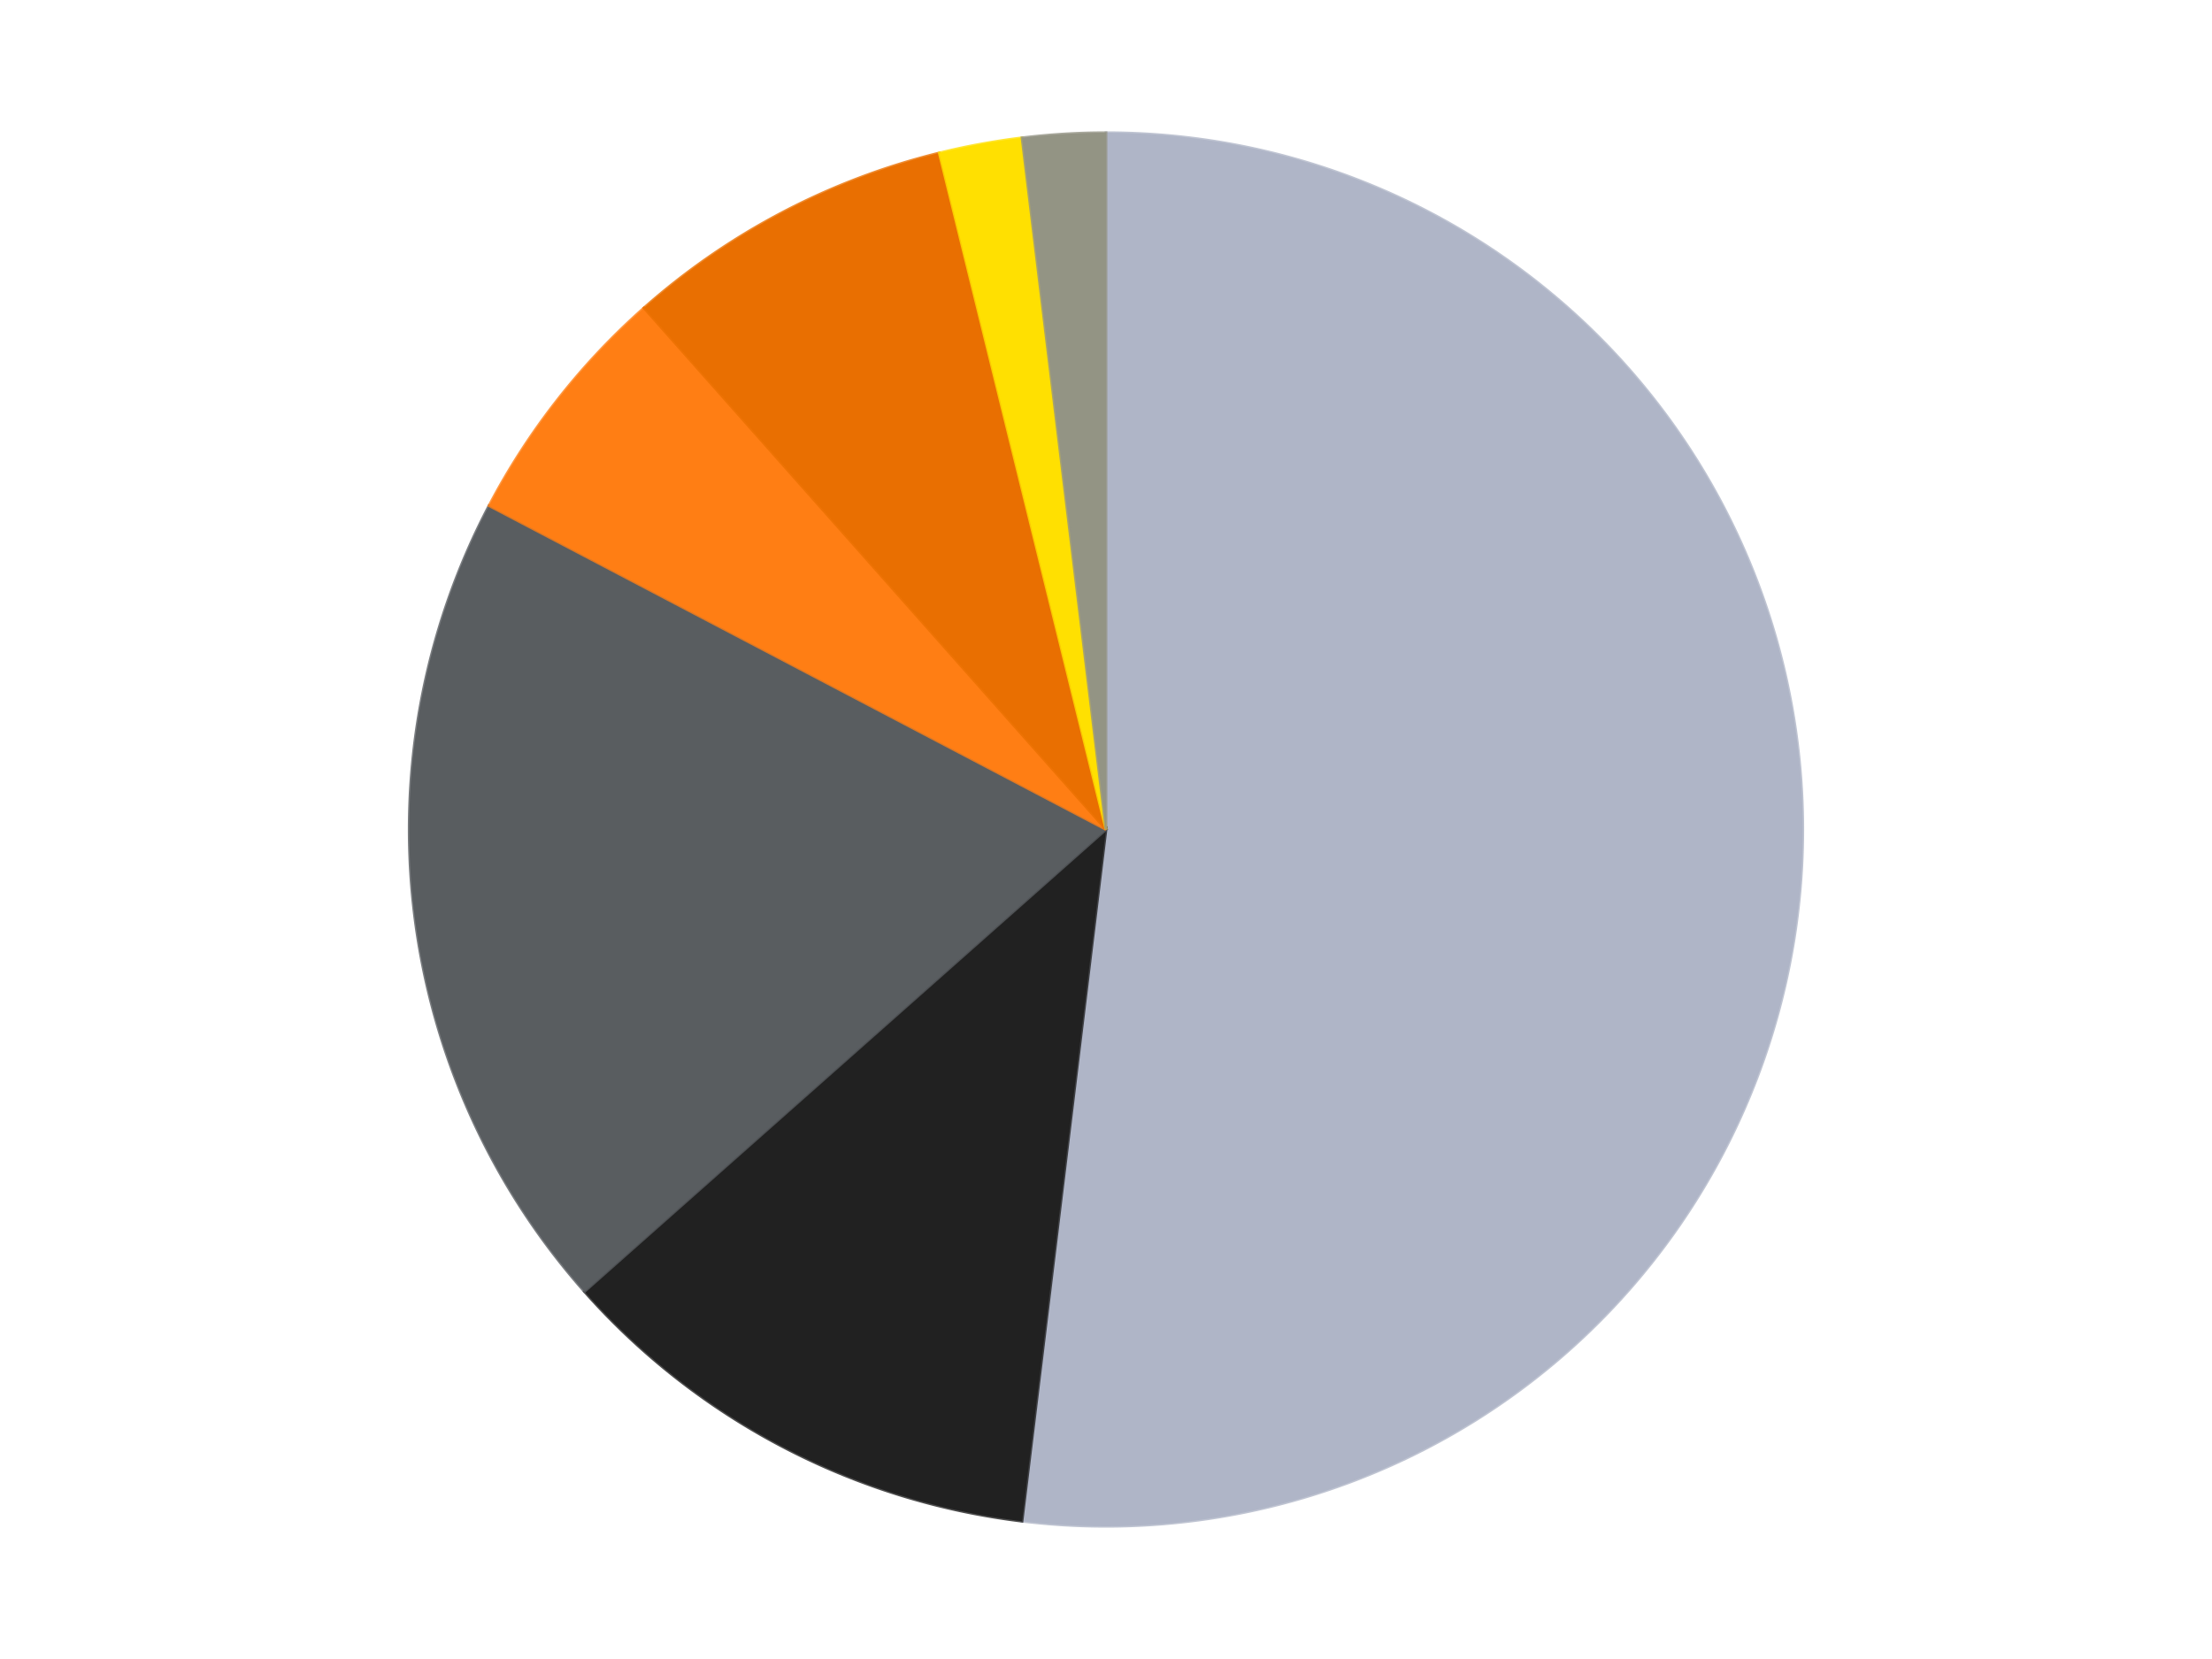 <?xml version='1.0' encoding='utf-8'?>
<svg xmlns="http://www.w3.org/2000/svg" xmlns:xlink="http://www.w3.org/1999/xlink" id="chart-225b52eb-e132-4758-acf8-c783e65685d1" class="pygal-chart" viewBox="0 0 800 600"><!--Generated with pygal 3.0.4 (lxml) ©Kozea 2012-2016 on 2024-07-06--><!--http://pygal.org--><!--http://github.com/Kozea/pygal--><defs><style type="text/css">#chart-225b52eb-e132-4758-acf8-c783e65685d1{-webkit-user-select:none;-webkit-font-smoothing:antialiased;font-family:Consolas,"Liberation Mono",Menlo,Courier,monospace}#chart-225b52eb-e132-4758-acf8-c783e65685d1 .title{font-family:Consolas,"Liberation Mono",Menlo,Courier,monospace;font-size:16px}#chart-225b52eb-e132-4758-acf8-c783e65685d1 .legends .legend text{font-family:Consolas,"Liberation Mono",Menlo,Courier,monospace;font-size:14px}#chart-225b52eb-e132-4758-acf8-c783e65685d1 .axis text{font-family:Consolas,"Liberation Mono",Menlo,Courier,monospace;font-size:10px}#chart-225b52eb-e132-4758-acf8-c783e65685d1 .axis text.major{font-family:Consolas,"Liberation Mono",Menlo,Courier,monospace;font-size:10px}#chart-225b52eb-e132-4758-acf8-c783e65685d1 .text-overlay text.value{font-family:Consolas,"Liberation Mono",Menlo,Courier,monospace;font-size:16px}#chart-225b52eb-e132-4758-acf8-c783e65685d1 .text-overlay text.label{font-family:Consolas,"Liberation Mono",Menlo,Courier,monospace;font-size:10px}#chart-225b52eb-e132-4758-acf8-c783e65685d1 .tooltip{font-family:Consolas,"Liberation Mono",Menlo,Courier,monospace;font-size:14px}#chart-225b52eb-e132-4758-acf8-c783e65685d1 text.no_data{font-family:Consolas,"Liberation Mono",Menlo,Courier,monospace;font-size:64px}
#chart-225b52eb-e132-4758-acf8-c783e65685d1{background-color:transparent}#chart-225b52eb-e132-4758-acf8-c783e65685d1 path,#chart-225b52eb-e132-4758-acf8-c783e65685d1 line,#chart-225b52eb-e132-4758-acf8-c783e65685d1 rect,#chart-225b52eb-e132-4758-acf8-c783e65685d1 circle{-webkit-transition:150ms;-moz-transition:150ms;transition:150ms}#chart-225b52eb-e132-4758-acf8-c783e65685d1 .graph &gt; .background{fill:transparent}#chart-225b52eb-e132-4758-acf8-c783e65685d1 .plot &gt; .background{fill:transparent}#chart-225b52eb-e132-4758-acf8-c783e65685d1 .graph{fill:rgba(0,0,0,.87)}#chart-225b52eb-e132-4758-acf8-c783e65685d1 text.no_data{fill:rgba(0,0,0,1)}#chart-225b52eb-e132-4758-acf8-c783e65685d1 .title{fill:rgba(0,0,0,1)}#chart-225b52eb-e132-4758-acf8-c783e65685d1 .legends .legend text{fill:rgba(0,0,0,.87)}#chart-225b52eb-e132-4758-acf8-c783e65685d1 .legends .legend:hover text{fill:rgba(0,0,0,1)}#chart-225b52eb-e132-4758-acf8-c783e65685d1 .axis .line{stroke:rgba(0,0,0,1)}#chart-225b52eb-e132-4758-acf8-c783e65685d1 .axis .guide.line{stroke:rgba(0,0,0,.54)}#chart-225b52eb-e132-4758-acf8-c783e65685d1 .axis .major.line{stroke:rgba(0,0,0,.87)}#chart-225b52eb-e132-4758-acf8-c783e65685d1 .axis text.major{fill:rgba(0,0,0,1)}#chart-225b52eb-e132-4758-acf8-c783e65685d1 .axis.y .guides:hover .guide.line,#chart-225b52eb-e132-4758-acf8-c783e65685d1 .line-graph .axis.x .guides:hover .guide.line,#chart-225b52eb-e132-4758-acf8-c783e65685d1 .stackedline-graph .axis.x .guides:hover .guide.line,#chart-225b52eb-e132-4758-acf8-c783e65685d1 .xy-graph .axis.x .guides:hover .guide.line{stroke:rgba(0,0,0,1)}#chart-225b52eb-e132-4758-acf8-c783e65685d1 .axis .guides:hover text{fill:rgba(0,0,0,1)}#chart-225b52eb-e132-4758-acf8-c783e65685d1 .reactive{fill-opacity:1.0;stroke-opacity:.8;stroke-width:1}#chart-225b52eb-e132-4758-acf8-c783e65685d1 .ci{stroke:rgba(0,0,0,.87)}#chart-225b52eb-e132-4758-acf8-c783e65685d1 .reactive.active,#chart-225b52eb-e132-4758-acf8-c783e65685d1 .active .reactive{fill-opacity:0.6;stroke-opacity:.9;stroke-width:4}#chart-225b52eb-e132-4758-acf8-c783e65685d1 .ci .reactive.active{stroke-width:1.5}#chart-225b52eb-e132-4758-acf8-c783e65685d1 .series text{fill:rgba(0,0,0,1)}#chart-225b52eb-e132-4758-acf8-c783e65685d1 .tooltip rect{fill:transparent;stroke:rgba(0,0,0,1);-webkit-transition:opacity 150ms;-moz-transition:opacity 150ms;transition:opacity 150ms}#chart-225b52eb-e132-4758-acf8-c783e65685d1 .tooltip .label{fill:rgba(0,0,0,.87)}#chart-225b52eb-e132-4758-acf8-c783e65685d1 .tooltip .label{fill:rgba(0,0,0,.87)}#chart-225b52eb-e132-4758-acf8-c783e65685d1 .tooltip .legend{font-size:.8em;fill:rgba(0,0,0,.54)}#chart-225b52eb-e132-4758-acf8-c783e65685d1 .tooltip .x_label{font-size:.6em;fill:rgba(0,0,0,1)}#chart-225b52eb-e132-4758-acf8-c783e65685d1 .tooltip .xlink{font-size:.5em;text-decoration:underline}#chart-225b52eb-e132-4758-acf8-c783e65685d1 .tooltip .value{font-size:1.5em}#chart-225b52eb-e132-4758-acf8-c783e65685d1 .bound{font-size:.5em}#chart-225b52eb-e132-4758-acf8-c783e65685d1 .max-value{font-size:.75em;fill:rgba(0,0,0,.54)}#chart-225b52eb-e132-4758-acf8-c783e65685d1 .map-element{fill:transparent;stroke:rgba(0,0,0,.54) !important}#chart-225b52eb-e132-4758-acf8-c783e65685d1 .map-element .reactive{fill-opacity:inherit;stroke-opacity:inherit}#chart-225b52eb-e132-4758-acf8-c783e65685d1 .color-0,#chart-225b52eb-e132-4758-acf8-c783e65685d1 .color-0 a:visited{stroke:#F44336;fill:#F44336}#chart-225b52eb-e132-4758-acf8-c783e65685d1 .color-1,#chart-225b52eb-e132-4758-acf8-c783e65685d1 .color-1 a:visited{stroke:#3F51B5;fill:#3F51B5}#chart-225b52eb-e132-4758-acf8-c783e65685d1 .color-2,#chart-225b52eb-e132-4758-acf8-c783e65685d1 .color-2 a:visited{stroke:#009688;fill:#009688}#chart-225b52eb-e132-4758-acf8-c783e65685d1 .color-3,#chart-225b52eb-e132-4758-acf8-c783e65685d1 .color-3 a:visited{stroke:#FFC107;fill:#FFC107}#chart-225b52eb-e132-4758-acf8-c783e65685d1 .color-4,#chart-225b52eb-e132-4758-acf8-c783e65685d1 .color-4 a:visited{stroke:#FF5722;fill:#FF5722}#chart-225b52eb-e132-4758-acf8-c783e65685d1 .color-5,#chart-225b52eb-e132-4758-acf8-c783e65685d1 .color-5 a:visited{stroke:#9C27B0;fill:#9C27B0}#chart-225b52eb-e132-4758-acf8-c783e65685d1 .color-6,#chart-225b52eb-e132-4758-acf8-c783e65685d1 .color-6 a:visited{stroke:#03A9F4;fill:#03A9F4}#chart-225b52eb-e132-4758-acf8-c783e65685d1 .text-overlay .color-0 text{fill:black}#chart-225b52eb-e132-4758-acf8-c783e65685d1 .text-overlay .color-1 text{fill:black}#chart-225b52eb-e132-4758-acf8-c783e65685d1 .text-overlay .color-2 text{fill:black}#chart-225b52eb-e132-4758-acf8-c783e65685d1 .text-overlay .color-3 text{fill:black}#chart-225b52eb-e132-4758-acf8-c783e65685d1 .text-overlay .color-4 text{fill:black}#chart-225b52eb-e132-4758-acf8-c783e65685d1 .text-overlay .color-5 text{fill:black}#chart-225b52eb-e132-4758-acf8-c783e65685d1 .text-overlay .color-6 text{fill:black}
#chart-225b52eb-e132-4758-acf8-c783e65685d1 text.no_data{text-anchor:middle}#chart-225b52eb-e132-4758-acf8-c783e65685d1 .guide.line{fill:none}#chart-225b52eb-e132-4758-acf8-c783e65685d1 .centered{text-anchor:middle}#chart-225b52eb-e132-4758-acf8-c783e65685d1 .title{text-anchor:middle}#chart-225b52eb-e132-4758-acf8-c783e65685d1 .legends .legend text{fill-opacity:1}#chart-225b52eb-e132-4758-acf8-c783e65685d1 .axis.x text{text-anchor:middle}#chart-225b52eb-e132-4758-acf8-c783e65685d1 .axis.x:not(.web) text[transform]{text-anchor:start}#chart-225b52eb-e132-4758-acf8-c783e65685d1 .axis.x:not(.web) text[transform].backwards{text-anchor:end}#chart-225b52eb-e132-4758-acf8-c783e65685d1 .axis.y text{text-anchor:end}#chart-225b52eb-e132-4758-acf8-c783e65685d1 .axis.y text[transform].backwards{text-anchor:start}#chart-225b52eb-e132-4758-acf8-c783e65685d1 .axis.y2 text{text-anchor:start}#chart-225b52eb-e132-4758-acf8-c783e65685d1 .axis.y2 text[transform].backwards{text-anchor:end}#chart-225b52eb-e132-4758-acf8-c783e65685d1 .axis .guide.line{stroke-dasharray:4,4;stroke:black}#chart-225b52eb-e132-4758-acf8-c783e65685d1 .axis .major.guide.line{stroke-dasharray:6,6;stroke:black}#chart-225b52eb-e132-4758-acf8-c783e65685d1 .horizontal .axis.y .guide.line,#chart-225b52eb-e132-4758-acf8-c783e65685d1 .horizontal .axis.y2 .guide.line,#chart-225b52eb-e132-4758-acf8-c783e65685d1 .vertical .axis.x .guide.line{opacity:0}#chart-225b52eb-e132-4758-acf8-c783e65685d1 .horizontal .axis.always_show .guide.line,#chart-225b52eb-e132-4758-acf8-c783e65685d1 .vertical .axis.always_show .guide.line{opacity:1 !important}#chart-225b52eb-e132-4758-acf8-c783e65685d1 .axis.y .guides:hover .guide.line,#chart-225b52eb-e132-4758-acf8-c783e65685d1 .axis.y2 .guides:hover .guide.line,#chart-225b52eb-e132-4758-acf8-c783e65685d1 .axis.x .guides:hover .guide.line{opacity:1}#chart-225b52eb-e132-4758-acf8-c783e65685d1 .axis .guides:hover text{opacity:1}#chart-225b52eb-e132-4758-acf8-c783e65685d1 .nofill{fill:none}#chart-225b52eb-e132-4758-acf8-c783e65685d1 .subtle-fill{fill-opacity:.2}#chart-225b52eb-e132-4758-acf8-c783e65685d1 .dot{stroke-width:1px;fill-opacity:1;stroke-opacity:1}#chart-225b52eb-e132-4758-acf8-c783e65685d1 .dot.active{stroke-width:5px}#chart-225b52eb-e132-4758-acf8-c783e65685d1 .dot.negative{fill:transparent}#chart-225b52eb-e132-4758-acf8-c783e65685d1 text,#chart-225b52eb-e132-4758-acf8-c783e65685d1 tspan{stroke:none !important}#chart-225b52eb-e132-4758-acf8-c783e65685d1 .series text.active{opacity:1}#chart-225b52eb-e132-4758-acf8-c783e65685d1 .tooltip rect{fill-opacity:.95;stroke-width:.5}#chart-225b52eb-e132-4758-acf8-c783e65685d1 .tooltip text{fill-opacity:1}#chart-225b52eb-e132-4758-acf8-c783e65685d1 .showable{visibility:hidden}#chart-225b52eb-e132-4758-acf8-c783e65685d1 .showable.shown{visibility:visible}#chart-225b52eb-e132-4758-acf8-c783e65685d1 .gauge-background{fill:rgba(229,229,229,1);stroke:none}#chart-225b52eb-e132-4758-acf8-c783e65685d1 .bg-lines{stroke:transparent;stroke-width:2px}</style><script type="text/javascript">window.pygal = window.pygal || {};window.pygal.config = window.pygal.config || {};window.pygal.config['225b52eb-e132-4758-acf8-c783e65685d1'] = {"allow_interruptions": false, "box_mode": "extremes", "classes": ["pygal-chart"], "css": ["file://style.css", "file://graph.css"], "defs": [], "disable_xml_declaration": false, "dots_size": 2.5, "dynamic_print_values": false, "explicit_size": false, "fill": false, "force_uri_protocol": "https", "formatter": null, "half_pie": false, "height": 600, "include_x_axis": false, "inner_radius": 0, "interpolate": null, "interpolation_parameters": {}, "interpolation_precision": 250, "inverse_y_axis": false, "js": ["//kozea.github.io/pygal.js/2.0.x/pygal-tooltips.min.js"], "legend_at_bottom": false, "legend_at_bottom_columns": null, "legend_box_size": 12, "logarithmic": false, "margin": 20, "margin_bottom": null, "margin_left": null, "margin_right": null, "margin_top": null, "max_scale": 16, "min_scale": 4, "missing_value_fill_truncation": "x", "no_data_text": "No data", "no_prefix": false, "order_min": null, "pretty_print": false, "print_labels": false, "print_values": false, "print_values_position": "center", "print_zeroes": true, "range": null, "rounded_bars": null, "secondary_range": null, "show_dots": true, "show_legend": false, "show_minor_x_labels": true, "show_minor_y_labels": true, "show_only_major_dots": false, "show_x_guides": false, "show_x_labels": true, "show_y_guides": true, "show_y_labels": true, "spacing": 10, "stack_from_top": false, "strict": false, "stroke": true, "stroke_style": null, "style": {"background": "transparent", "ci_colors": [], "colors": ["#F44336", "#3F51B5", "#009688", "#FFC107", "#FF5722", "#9C27B0", "#03A9F4", "#8BC34A", "#FF9800", "#E91E63", "#2196F3", "#4CAF50", "#FFEB3B", "#673AB7", "#00BCD4", "#CDDC39", "#9E9E9E", "#607D8B"], "dot_opacity": "1", "font_family": "Consolas, \"Liberation Mono\", Menlo, Courier, monospace", "foreground": "rgba(0, 0, 0, .87)", "foreground_strong": "rgba(0, 0, 0, 1)", "foreground_subtle": "rgba(0, 0, 0, .54)", "guide_stroke_color": "black", "guide_stroke_dasharray": "4,4", "label_font_family": "Consolas, \"Liberation Mono\", Menlo, Courier, monospace", "label_font_size": 10, "legend_font_family": "Consolas, \"Liberation Mono\", Menlo, Courier, monospace", "legend_font_size": 14, "major_guide_stroke_color": "black", "major_guide_stroke_dasharray": "6,6", "major_label_font_family": "Consolas, \"Liberation Mono\", Menlo, Courier, monospace", "major_label_font_size": 10, "no_data_font_family": "Consolas, \"Liberation Mono\", Menlo, Courier, monospace", "no_data_font_size": 64, "opacity": "1.0", "opacity_hover": "0.6", "plot_background": "transparent", "stroke_opacity": ".8", "stroke_opacity_hover": ".9", "stroke_width": "1", "stroke_width_hover": "4", "title_font_family": "Consolas, \"Liberation Mono\", Menlo, Courier, monospace", "title_font_size": 16, "tooltip_font_family": "Consolas, \"Liberation Mono\", Menlo, Courier, monospace", "tooltip_font_size": 14, "transition": "150ms", "value_background": "rgba(229, 229, 229, 1)", "value_colors": [], "value_font_family": "Consolas, \"Liberation Mono\", Menlo, Courier, monospace", "value_font_size": 16, "value_label_font_family": "Consolas, \"Liberation Mono\", Menlo, Courier, monospace", "value_label_font_size": 10}, "title": null, "tooltip_border_radius": 0, "tooltip_fancy_mode": true, "truncate_label": null, "truncate_legend": null, "width": 800, "x_label_rotation": 0, "x_labels": null, "x_labels_major": null, "x_labels_major_count": null, "x_labels_major_every": null, "x_title": null, "xrange": null, "y_label_rotation": 0, "y_labels": null, "y_labels_major": null, "y_labels_major_count": null, "y_labels_major_every": null, "y_title": null, "zero": 0, "legends": ["Light Bluish Gray", "Black", "Dark Bluish Gray", "Orange", "Trans-Orange", "Yellow", "Trans-Black"]}</script><script type="text/javascript" xlink:href="https://kozea.github.io/pygal.js/2.0.x/pygal-tooltips.min.js"/></defs><title>Pygal</title><g class="graph pie-graph vertical"><rect x="0" y="0" width="800" height="600" class="background"/><g transform="translate(20, 20)" class="plot"><rect x="0" y="0" width="760" height="560" class="background"/><g class="series serie-0 color-0"><g class="slices"><g class="slice" style="fill: #AFB5C7; stroke: #AFB5C7"><path d="M380 28 A252 252 0 1 1 349.625 530.163 L380 280 A0 0 0 1 0 380 280 z" class="slice reactive tooltip-trigger"/><desc class="value">27</desc><desc class="x centered">505.770119832138</desc><desc class="y centered">287.60769067520806</desc></g></g></g><g class="series serie-1 color-1"><g class="slices"><g class="slice" style="fill: #212121; stroke: #212121"><path d="M349.625 530.163 A252 252 0 0 1 191.375 447.107 L380 280 A0 0 0 0 0 380 280 z" class="slice reactive tooltip-trigger"/><desc class="value">6</desc><desc class="x centered">321.4448803224851</desc><desc class="y centered">391.56745923230443</desc></g></g></g><g class="series serie-2 color-2"><g class="slices"><g class="slice" style="fill: #595D60; stroke: #595D60"><path d="M191.375 447.107 A252 252 0 0 1 156.865 162.89 L380 280 A0 0 0 0 0 380 280 z" class="slice reactive tooltip-trigger"/><desc class="value">10</desc><desc class="x centered">254.9186818636452</desc><desc class="y centered">295.18762171217065</desc></g></g></g><g class="series serie-3 color-3"><g class="slices"><g class="slice" style="fill: #FF7E14; stroke: #FF7E14"><path d="M156.865 162.89 A252 252 0 0 1 212.893 91.375 L380 280 A0 0 0 0 0 380 280 z" class="slice reactive tooltip-trigger"/><desc class="value">3</desc><desc class="x centered">280.8148814432597</desc><desc class="y centered">202.29342204880356</desc></g></g></g><g class="series serie-4 color-4"><g class="slices"><g class="slice" style="fill: #E96F01; stroke: #E96F01"><path d="M212.893 91.375 A252 252 0 0 1 319.692 35.323 L380 280 A0 0 0 0 0 380 280 z" class="slice reactive tooltip-trigger"/><desc class="value">4</desc><desc class="x centered">321.4448803224852</desc><desc class="y centered">168.43254076769554</desc></g></g></g><g class="series serie-5 color-5"><g class="slices"><g class="slice" style="fill: #FFE001; stroke: #FFE001"><path d="M319.692 35.323 A252 252 0 0 1 349.625 29.837 L380 280 A0 0 0 0 0 380 280 z" class="slice reactive tooltip-trigger"/><desc class="value">1</desc><desc class="x centered">357.28786523544795</desc><desc class="y centered">156.06389172465987</desc></g></g></g><g class="series serie-6 color-6"><g class="slices"><g class="slice" style="fill: #939484; stroke: #939484"><path d="M349.625 29.837 A252 252 0 0 1 380 28 L380 280 A0 0 0 0 0 380 280 z" class="slice reactive tooltip-trigger"/><desc class="value">1</desc><desc class="x centered">372.39230932479205</desc><desc class="y centered">154.229880167862</desc></g></g></g></g><g class="titles"/><g transform="translate(20, 20)" class="plot overlay"><g class="series serie-0 color-0"/><g class="series serie-1 color-1"/><g class="series serie-2 color-2"/><g class="series serie-3 color-3"/><g class="series serie-4 color-4"/><g class="series serie-5 color-5"/><g class="series serie-6 color-6"/></g><g transform="translate(20, 20)" class="plot text-overlay"><g class="series serie-0 color-0"/><g class="series serie-1 color-1"/><g class="series serie-2 color-2"/><g class="series serie-3 color-3"/><g class="series serie-4 color-4"/><g class="series serie-5 color-5"/><g class="series serie-6 color-6"/></g><g transform="translate(20, 20)" class="plot tooltip-overlay"><g transform="translate(0 0)" style="opacity: 0" class="tooltip"><rect rx="0" ry="0" width="0" height="0" class="tooltip-box"/><g class="text"/></g></g></g></svg>